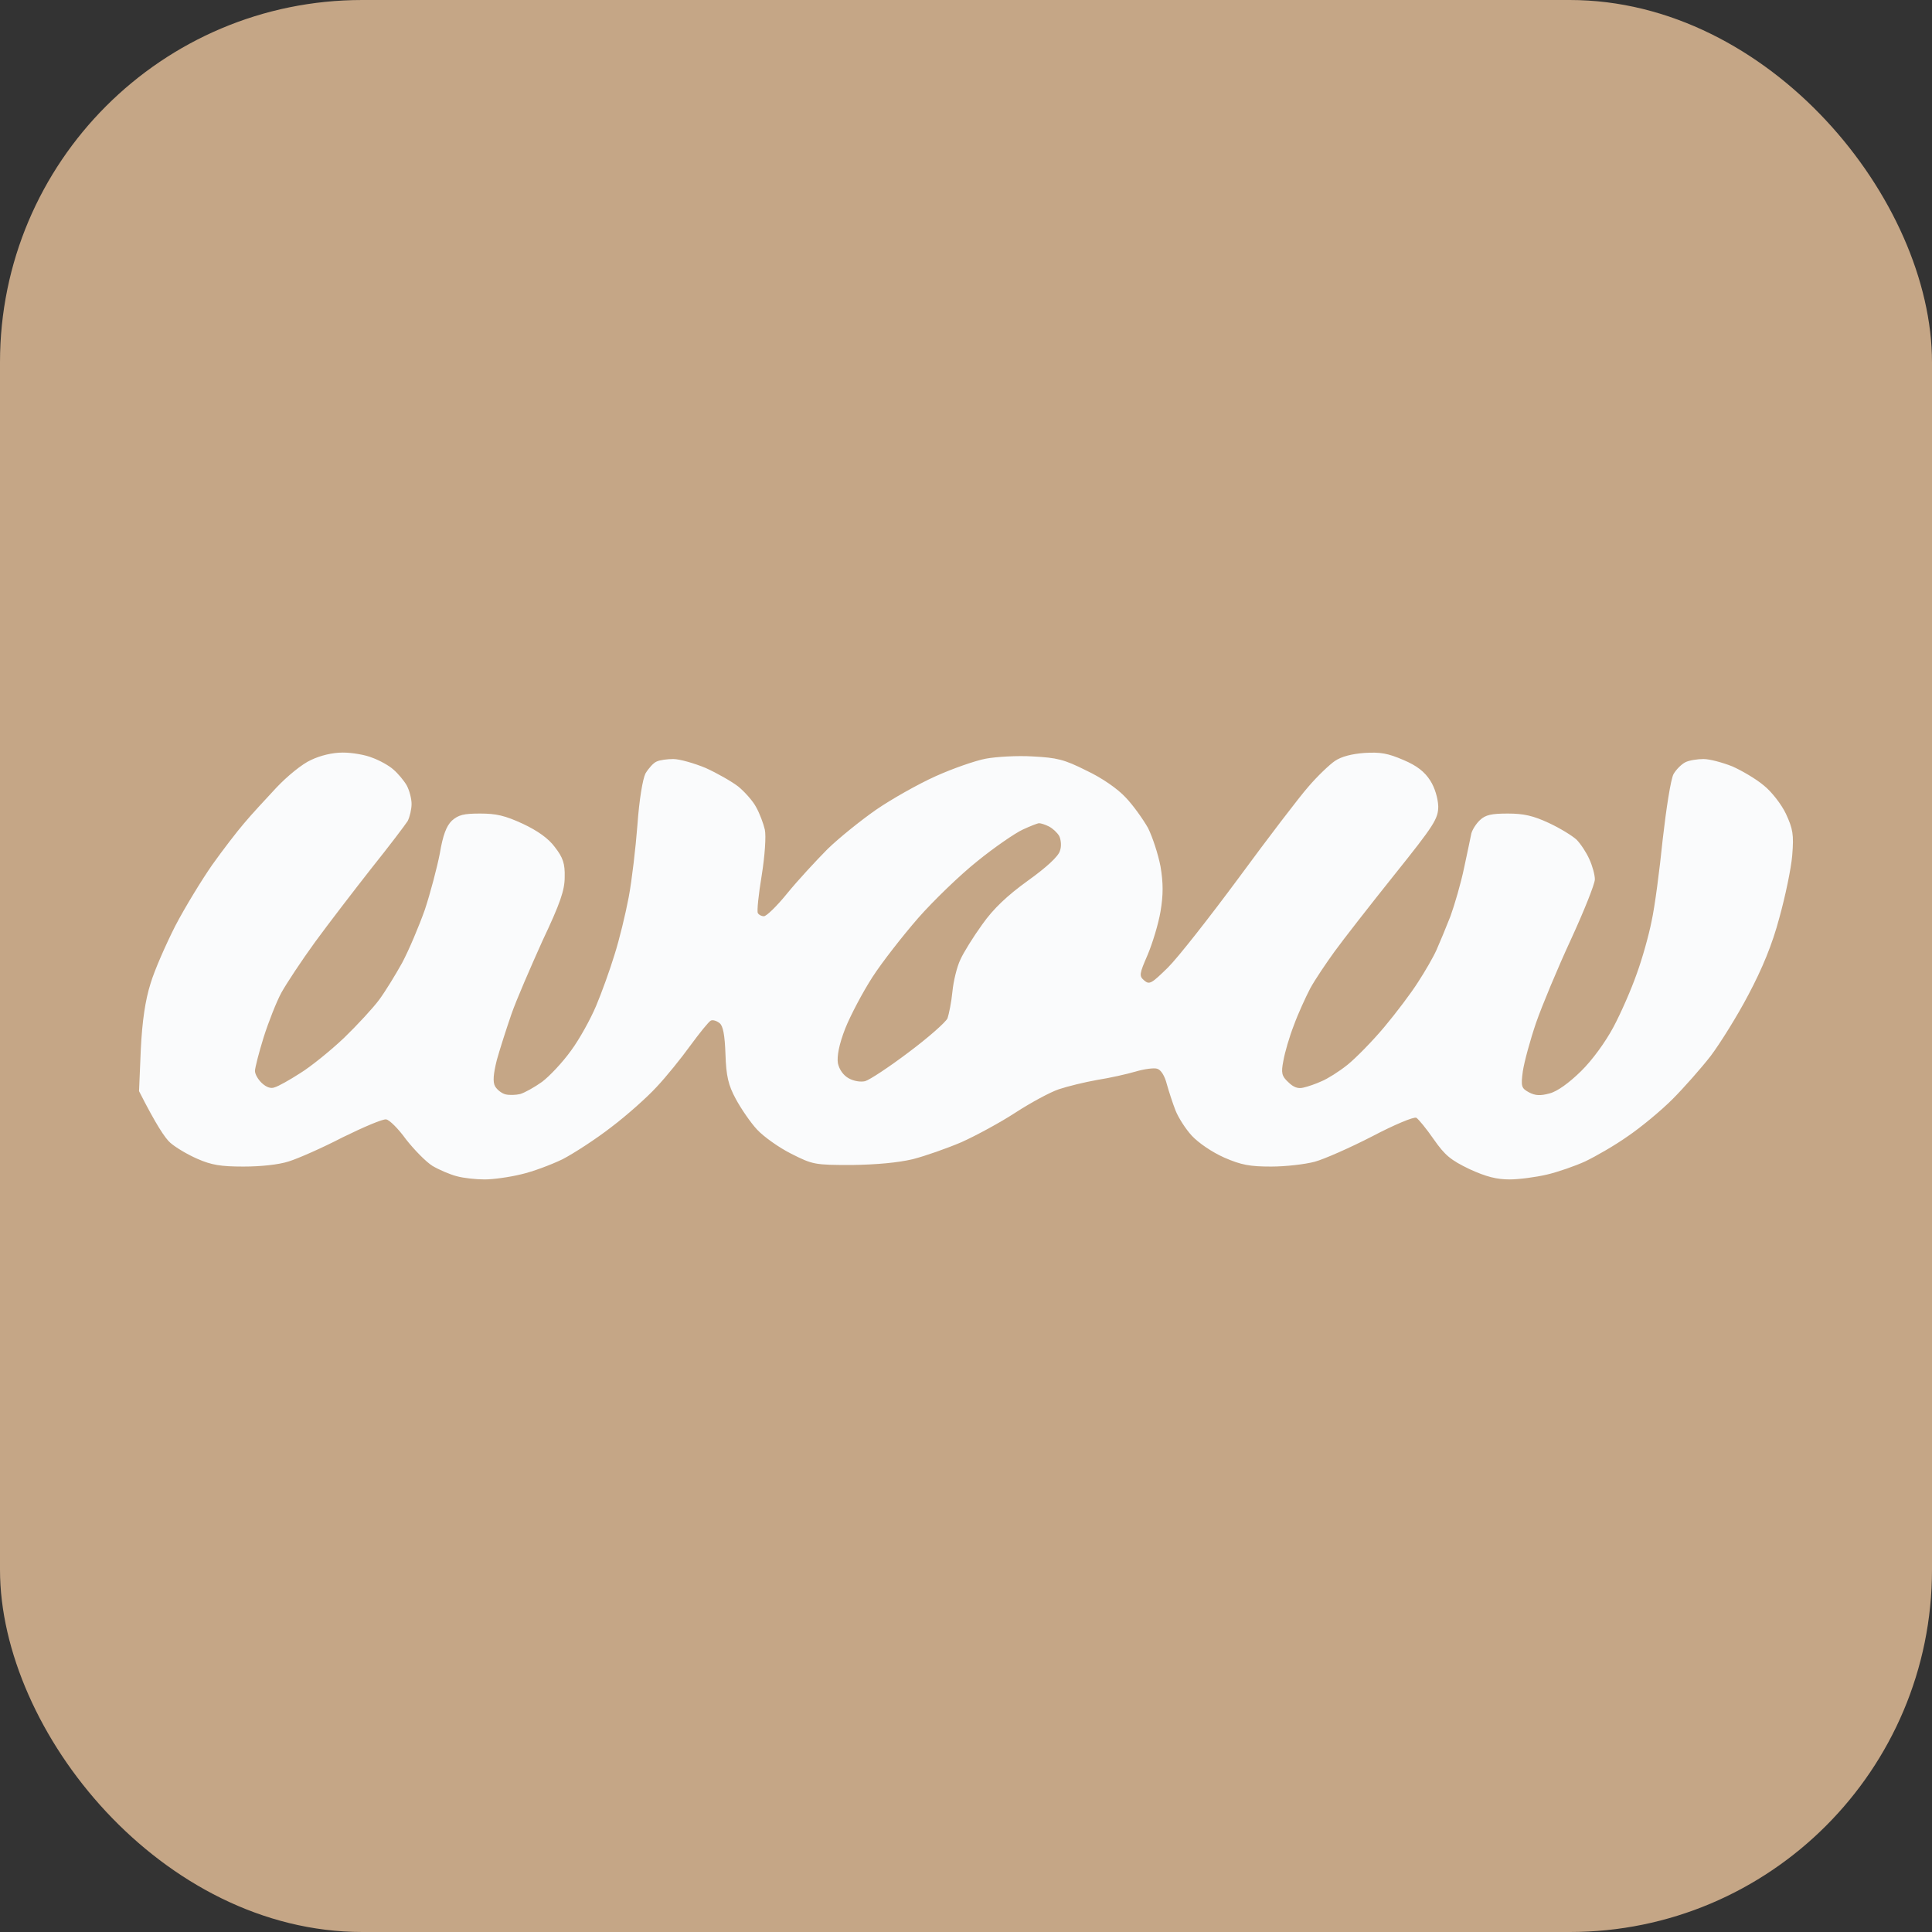 <?xml version="1.0" encoding="UTF-8"?> <svg xmlns="http://www.w3.org/2000/svg" width="32" height="32" viewBox="0 0 32 32" fill="none"><rect x="0" y="0" width="32" height="32" fill="#333333" stroke="none"/><rect width="32" height="32" rx="6" fill="#C5A686"></rect><path fill-rule="evenodd" clip-rule="evenodd" d="M5.681 12.465C5.831 12.465 6.05 12.502 6.165 12.55C6.286 12.593 6.448 12.683 6.517 12.747C6.592 12.811 6.69 12.928 6.736 13.008C6.782 13.092 6.817 13.231 6.817 13.316C6.817 13.401 6.788 13.528 6.753 13.598C6.713 13.661 6.448 14.012 6.154 14.379C5.866 14.746 5.445 15.293 5.22 15.601C4.995 15.91 4.747 16.287 4.661 16.441C4.58 16.59 4.448 16.925 4.367 17.18C4.286 17.441 4.223 17.69 4.223 17.738C4.223 17.791 4.275 17.882 4.338 17.94C4.413 18.009 4.488 18.036 4.551 18.009C4.609 17.993 4.799 17.887 4.972 17.775C5.145 17.669 5.474 17.403 5.698 17.191C5.923 16.973 6.183 16.691 6.281 16.558C6.379 16.425 6.546 16.154 6.661 15.947C6.771 15.74 6.938 15.346 7.036 15.07C7.128 14.793 7.238 14.373 7.284 14.14C7.336 13.831 7.393 13.682 7.485 13.592C7.595 13.496 7.681 13.475 7.952 13.475C8.218 13.475 8.362 13.507 8.661 13.645C8.909 13.762 9.088 13.89 9.192 14.033C9.324 14.203 9.359 14.304 9.353 14.528C9.353 14.746 9.278 14.963 8.984 15.585C8.788 16.021 8.552 16.563 8.471 16.797C8.39 17.031 8.281 17.371 8.229 17.557C8.171 17.791 8.16 17.919 8.2 17.993C8.235 18.052 8.31 18.11 8.373 18.126C8.437 18.142 8.546 18.137 8.615 18.121C8.69 18.099 8.852 18.009 8.978 17.919C9.105 17.823 9.319 17.595 9.457 17.403C9.595 17.217 9.78 16.882 9.872 16.664C9.964 16.447 10.102 16.064 10.178 15.814C10.258 15.564 10.362 15.134 10.414 14.857C10.466 14.581 10.529 14.039 10.558 13.661C10.587 13.252 10.644 12.906 10.691 12.811C10.742 12.726 10.823 12.635 10.875 12.614C10.927 12.588 11.054 12.572 11.152 12.572C11.255 12.572 11.498 12.641 11.688 12.72C11.878 12.806 12.12 12.944 12.23 13.029C12.333 13.114 12.472 13.268 12.524 13.369C12.581 13.47 12.645 13.64 12.668 13.741C12.691 13.847 12.668 14.177 12.616 14.501C12.564 14.815 12.535 15.091 12.552 15.123C12.57 15.155 12.616 15.176 12.65 15.176C12.691 15.181 12.87 15.006 13.042 14.793C13.215 14.581 13.515 14.257 13.705 14.065C13.896 13.879 14.259 13.587 14.512 13.411C14.766 13.236 15.21 12.986 15.492 12.859C15.775 12.731 16.155 12.598 16.328 12.566C16.501 12.534 16.853 12.513 17.106 12.529C17.504 12.55 17.625 12.577 17.994 12.763C18.254 12.885 18.513 13.066 18.646 13.21C18.772 13.342 18.934 13.571 19.015 13.714C19.089 13.863 19.182 14.145 19.222 14.352C19.268 14.629 19.268 14.82 19.222 15.096C19.187 15.304 19.089 15.623 19.009 15.814C18.87 16.133 18.865 16.165 18.951 16.239C19.038 16.314 19.072 16.292 19.343 16.027C19.51 15.862 20.035 15.192 20.519 14.538C21.003 13.879 21.522 13.199 21.672 13.029C21.822 12.853 22.024 12.662 22.11 12.604C22.22 12.529 22.392 12.487 22.6 12.471C22.865 12.455 22.986 12.476 23.246 12.588C23.471 12.683 23.597 12.784 23.689 12.928C23.765 13.045 23.816 13.22 23.822 13.353C23.822 13.56 23.759 13.661 23.09 14.496C22.686 15.001 22.243 15.569 22.104 15.761C21.966 15.952 21.782 16.223 21.701 16.372C21.626 16.516 21.499 16.792 21.43 16.983C21.355 17.175 21.28 17.435 21.257 17.568C21.217 17.77 21.228 17.823 21.338 17.924C21.424 18.009 21.499 18.036 21.585 18.015C21.66 17.999 21.799 17.951 21.891 17.908C21.983 17.871 22.179 17.749 22.318 17.637C22.456 17.526 22.733 17.244 22.929 17.01C23.125 16.776 23.378 16.441 23.488 16.266C23.603 16.09 23.741 15.851 23.793 15.734C23.845 15.617 23.949 15.367 24.024 15.176C24.093 14.985 24.197 14.629 24.249 14.379C24.301 14.129 24.358 13.874 24.37 13.805C24.387 13.741 24.451 13.64 24.514 13.582C24.606 13.496 24.704 13.475 24.975 13.475C25.24 13.475 25.396 13.512 25.649 13.629C25.834 13.714 26.041 13.842 26.111 13.906C26.18 13.975 26.278 14.124 26.324 14.23C26.376 14.342 26.416 14.491 26.416 14.565C26.416 14.639 26.238 15.086 26.018 15.564C25.799 16.037 25.54 16.659 25.442 16.941C25.344 17.228 25.246 17.589 25.223 17.743C25.188 17.999 25.2 18.025 25.327 18.094C25.43 18.147 25.511 18.153 25.667 18.11C25.794 18.078 25.99 17.935 26.186 17.743C26.376 17.557 26.595 17.254 26.727 17.005C26.849 16.776 27.021 16.383 27.108 16.133C27.2 15.883 27.31 15.49 27.356 15.256C27.408 15.022 27.488 14.411 27.54 13.9C27.598 13.39 27.673 12.906 27.719 12.821C27.765 12.742 27.852 12.657 27.915 12.625C27.978 12.593 28.117 12.572 28.215 12.572C28.319 12.572 28.532 12.63 28.693 12.694C28.849 12.763 29.085 12.901 29.212 13.008C29.339 13.108 29.506 13.321 29.581 13.48C29.696 13.73 29.713 13.821 29.685 14.166C29.667 14.384 29.569 14.852 29.471 15.203C29.356 15.639 29.189 16.043 28.958 16.478C28.774 16.829 28.491 17.281 28.336 17.488C28.174 17.696 27.892 18.015 27.702 18.206C27.511 18.397 27.177 18.674 26.958 18.822C26.739 18.977 26.422 19.157 26.255 19.237C26.093 19.311 25.805 19.412 25.621 19.455C25.442 19.497 25.16 19.535 25.004 19.535C24.791 19.535 24.618 19.492 24.341 19.365C24.03 19.216 23.932 19.136 23.747 18.87C23.626 18.695 23.494 18.535 23.459 18.514C23.419 18.493 23.09 18.631 22.727 18.822C22.364 19.009 21.931 19.2 21.776 19.242C21.614 19.285 21.291 19.322 21.055 19.322C20.703 19.322 20.559 19.296 20.277 19.173C20.075 19.083 19.856 18.934 19.741 18.812C19.637 18.7 19.516 18.509 19.47 18.392C19.424 18.275 19.36 18.078 19.326 17.956C19.291 17.818 19.228 17.717 19.164 17.701C19.113 17.685 18.951 17.706 18.807 17.749C18.663 17.791 18.38 17.855 18.173 17.887C17.965 17.924 17.683 17.993 17.539 18.041C17.395 18.089 17.072 18.264 16.818 18.429C16.565 18.594 16.161 18.812 15.925 18.918C15.688 19.019 15.325 19.147 15.118 19.2C14.87 19.258 14.524 19.29 14.109 19.296C13.492 19.296 13.463 19.29 13.106 19.11C12.904 19.009 12.65 18.828 12.541 18.711C12.431 18.594 12.276 18.365 12.189 18.206C12.062 17.972 12.028 17.823 12.016 17.462C12.005 17.143 11.976 16.989 11.918 16.946C11.872 16.909 11.809 16.888 11.774 16.904C11.74 16.919 11.59 17.106 11.434 17.318C11.284 17.526 11.031 17.839 10.875 18.004C10.719 18.174 10.385 18.472 10.126 18.668C9.866 18.87 9.503 19.104 9.319 19.2C9.134 19.29 8.823 19.407 8.633 19.45C8.442 19.497 8.171 19.535 8.027 19.535C7.883 19.535 7.676 19.513 7.566 19.482C7.457 19.455 7.272 19.375 7.163 19.311C7.053 19.242 6.857 19.04 6.724 18.87C6.598 18.695 6.448 18.546 6.396 18.541C6.344 18.53 6.021 18.668 5.675 18.838C5.335 19.014 4.937 19.189 4.782 19.237C4.62 19.29 4.321 19.322 4.032 19.322C3.658 19.322 3.502 19.296 3.272 19.195C3.11 19.125 2.914 19.009 2.822 18.929C2.735 18.854 2.586 18.631 2.303 18.073L2.332 17.382C2.355 16.909 2.407 16.563 2.493 16.292C2.557 16.074 2.747 15.644 2.903 15.336C3.064 15.027 3.341 14.575 3.514 14.326C3.692 14.076 3.929 13.768 4.044 13.635C4.154 13.502 4.396 13.241 4.574 13.05C4.753 12.859 5.007 12.651 5.151 12.588C5.306 12.513 5.508 12.465 5.675 12.465L5.681 12.465ZM16.19 14.262C15.902 14.491 15.463 14.916 15.21 15.203C14.956 15.495 14.61 15.936 14.449 16.186C14.288 16.436 14.086 16.819 13.999 17.037C13.896 17.302 13.861 17.494 13.878 17.61C13.901 17.717 13.97 17.812 14.057 17.86C14.143 17.908 14.253 17.924 14.328 17.908C14.403 17.887 14.726 17.674 15.049 17.43C15.377 17.185 15.665 16.93 15.694 16.866C15.717 16.797 15.758 16.601 15.775 16.425C15.792 16.25 15.85 16.011 15.907 15.894C15.959 15.777 16.121 15.516 16.271 15.309C16.455 15.049 16.68 14.836 17.026 14.586C17.331 14.368 17.533 14.182 17.556 14.092C17.585 14.017 17.573 13.906 17.544 13.847C17.51 13.789 17.435 13.72 17.372 13.688C17.308 13.656 17.239 13.635 17.21 13.635C17.187 13.635 17.066 13.682 16.939 13.741C16.812 13.8 16.472 14.033 16.19 14.262Z" fill="#FAFBFC"></path></svg> 
